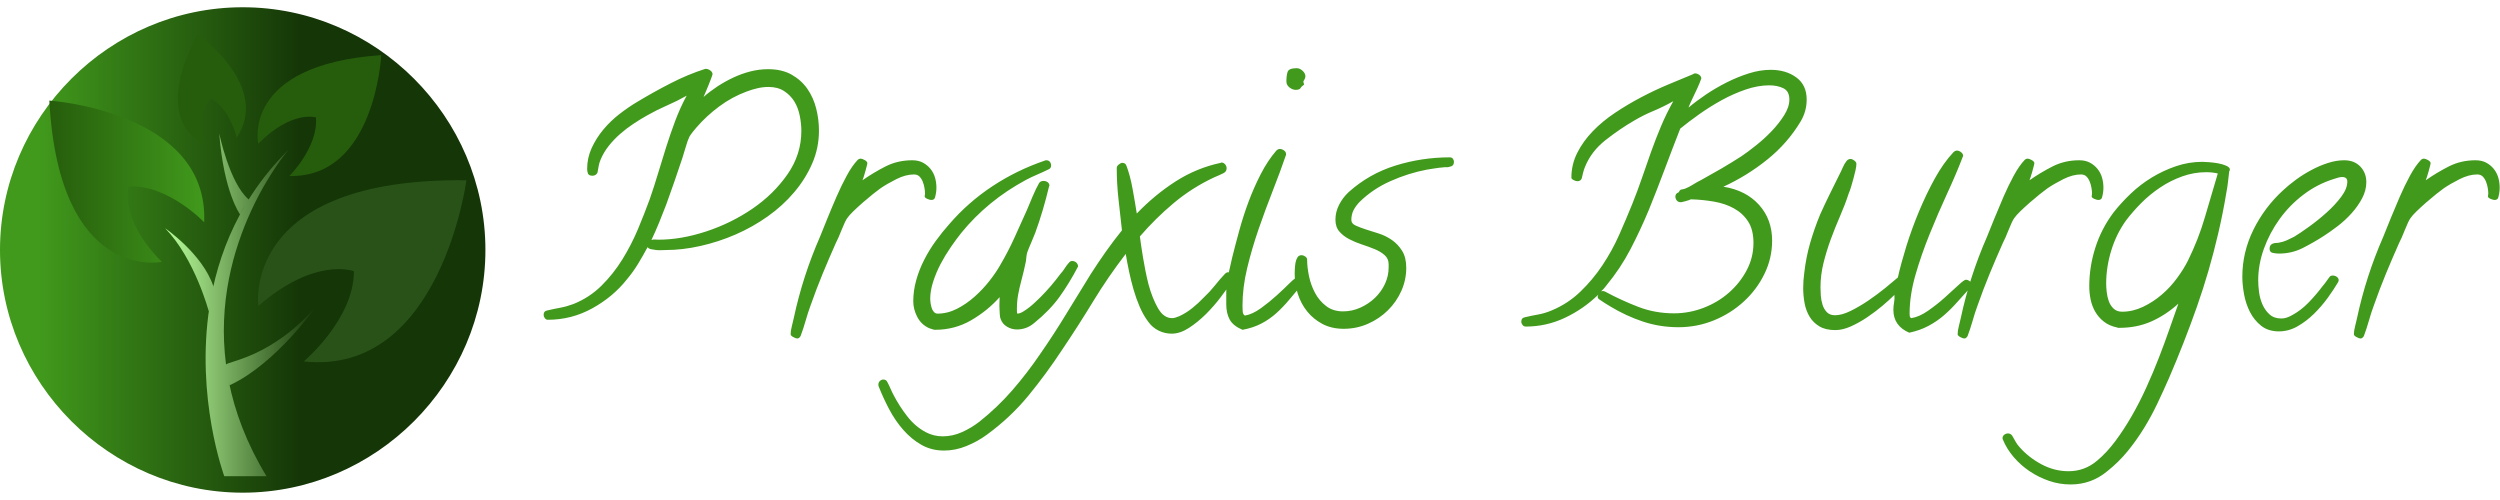 <?xml version="1.0" encoding="UTF-8" standalone="no"?><!DOCTYPE svg PUBLIC "-//W3C//DTD SVG 1.1//EN" "http://www.w3.org/Graphics/SVG/1.1/DTD/svg11.dtd"><svg width="100%" height="100%" viewBox="0 0 5334 1067" version="1.1" xmlns="http://www.w3.org/2000/svg" xmlns:xlink="http://www.w3.org/1999/xlink" xml:space="preserve" xmlns:serif="http://www.serif.com/" style="fill-rule:evenodd;clip-rule:evenodd;stroke-linejoin:round;stroke-miterlimit:2;"><g><g id="Logo"><path id="_1MFKbfgvLEU64L6J8ORpy" d="M-0,533.333c-0,284.078 233.761,517.839 517.838,517.839c284.078,-0 517.839,-233.761 517.839,-517.839c-0,-284.077 -233.761,-517.838 -517.839,-517.838c-284.077,0 -517.838,233.761 -517.838,517.838" style="fill:url(#_Linear1);fill-rule:nonzero;"/><path id="_YSoVqKYzr_qjFABup7fdJ" d="M676.879,650.624c-96.087,113.392 -195.037,120.692 -194.552,127.568c-34.766,-264.254 133.17,-458.551 133.17,-458.551c-35.554,35.263 -64.366,72.405 -87.66,110.396c1.612,-2.68 2.716,-4.498 2.716,-4.498c-40.853,-34.633 -62.741,-140.567 -62.741,-140.567c9.616,125.081 44.273,172.337 44.273,172.337c3.104,-5.905 8.452,-15.049 12.623,-22.033c-35.493,59.26 -57.587,120.473 -70.489,179.976c0.558,-2.874 0.909,-4.68 0.909,-4.68c-23.088,-69.047 -102.781,-123.542 -102.781,-123.542c63.505,65.421 93.056,177.236 93.056,177.236c0.315,-2.461 0.994,-6.56 1.819,-11.35c-30.667,195.692 31.322,363.142 31.322,363.142l90.121,0c-42.647,-70.04 -67.785,-138.117 -80.505,-202.519c1.2,5.312 2.061,8.343 2.061,8.343c100.053,-46.188 186.658,-171.258 186.658,-171.258Z" style="fill:url(#_Linear2);fill-rule:nonzero;"/><path id="_TDjtcAXrk7NivcukETpOM" d="M551.158,652.815c-0,-0 -38.307,-273.846 444.012,-268.219c-0,-0 -55.235,418.062 -347.1,386.521c0,0 107.062,-89.673 107.062,-192.466c0.012,-0 -82.3,-31.734 -203.974,74.164Z" style="fill:#295218;fill-rule:nonzero;"/><path id="__15mP1NGMGnFrzbEaiz6Q" d="M345.254,558.776c-0,0 -219.011,45.401 -239.989,-344.165c-0,0 340.369,22.434 330.353,259.67c-0,0 -78.032,-81.645 -160.999,-76.213c0.012,0 -21.257,68.125 70.635,160.708Z" style="fill:url(#_Linear3);fill-rule:nonzero;"/><path id="_pWkxkLPDgABEmHiDFkVre" d="M551.027,306.793c0,-0 -37.688,-168.287 262.471,-189.241c0,-0 -13.145,262.725 -196.201,257.923c-0,0 61.989,-61.188 56.799,-125.081c-0.012,-0.012 -52.797,-15.582 -123.069,56.399Z" style="fill:#265d0c;fill-rule:nonzero;"/><path id="_YviJ2L7GgL3t123ceJ38b" d="M436.887,308.232c-0,0 -118.424,-41.871 -15.206,-235.138c-0,-0 156.997,109.754 83.209,220.829c0,0 -13.751,-61.904 -55.198,-83.44c0,0 -30.024,26.557 -12.805,97.749Z" style="fill:#265d0c;fill-rule:nonzero;"/></g><path id="Schrift" d="M1747.34,278.5c0,24.835 -4.805,48.258 -14.416,70.27c-9.561,22.06 -22.443,42.614 -38.646,61.663c-16.203,19.096 -34.997,36.217 -56.383,51.362c-21.386,15.145 -44.256,28.009 -68.611,38.592c-24.304,10.536 -49.237,18.673 -74.8,24.411c-25.562,5.785 -50.369,8.678 -74.422,8.678c-2.466,0 -5.41,0.094 -8.831,0.282c-3.472,0.235 -7.171,0.141 -11.096,-0.282c-3.925,-0.47 -7.598,-1.058 -11.02,-1.764c-3.472,-0.705 -5.937,-2.187 -7.397,-4.445c-6.39,11.947 -13.133,23.777 -20.228,35.488c-7.146,11.712 -15.146,22.836 -24.003,33.371c-19.624,24.835 -44.18,45.389 -73.668,61.663c-29.487,16.321 -61.188,24.482 -95.104,24.482c-2.465,-0 -4.553,-1.153 -6.264,-3.457c-1.711,-2.305 -2.567,-4.61 -2.567,-6.914c0,-5.504 2.693,-8.702 8.077,-9.596c9.812,-2.304 19.146,-4.256 28.003,-5.855c8.856,-1.647 18.19,-4.304 28.002,-7.973c22.644,-9.172 42.42,-22.13 59.327,-38.874c16.958,-16.792 31.827,-35.511 44.608,-56.16c12.782,-20.695 23.852,-42.166 33.211,-64.414c9.309,-22.294 17.663,-43.554 25.06,-63.779c6.39,-18.344 12.403,-36.946 18.039,-55.807c5.636,-18.814 11.397,-37.534 17.285,-56.16c5.938,-18.578 12.328,-37.063 19.172,-55.454c6.893,-18.343 15.02,-36.24 24.379,-53.69c-13.787,7.808 -27.801,14.793 -42.042,20.954c-14.24,6.209 -28.254,13.217 -42.042,21.025c-9.812,5.503 -19.75,11.594 -29.814,18.273c-10.064,6.679 -19.524,13.922 -28.38,21.73c-8.856,7.808 -16.832,16.18 -23.927,25.116c-7.145,8.984 -12.932,18.744 -17.36,29.28c-1.963,4.609 -3.321,9.101 -4.076,13.475c-0.705,4.327 -1.56,9.031 -2.567,14.111c-0.956,2.304 -2.415,4.021 -4.377,5.15c-2.013,1.129 -4.001,1.693 -5.963,1.693c-5.384,0 -8.68,-1.481 -9.888,-4.445c-1.258,-3.01 -1.887,-6.349 -1.887,-10.018c0,-15.616 3.195,-30.432 9.586,-44.448c6.39,-13.969 14.618,-27.045 24.682,-39.227c10.064,-12.182 21.612,-23.329 34.645,-33.442c13.032,-10.112 26.191,-19.072 39.475,-26.88c22.091,-13.311 45.414,-26.269 69.97,-38.874c24.606,-12.653 49.187,-22.883 73.743,-30.691l1.51,0c2.918,0 5.988,1.153 9.208,3.457c3.17,2.305 4.755,5.057 4.755,8.255c0,0.47 -0.855,2.987 -2.566,7.549c-1.711,4.609 -3.673,9.666 -5.887,15.169c-2.214,5.503 -4.428,10.794 -6.643,15.874c-2.214,5.033 -3.572,8.255 -4.075,9.666c8.856,-7.808 18.693,-15.287 29.512,-22.436c10.819,-7.102 22.115,-13.405 33.89,-18.908c11.775,-5.55 23.927,-9.924 36.457,-13.123c12.529,-3.198 25.185,-4.797 37.966,-4.797c19.675,-0 36.381,3.904 50.118,11.712c13.788,7.807 24.984,17.896 33.588,30.266c8.605,12.418 14.87,26.434 18.795,42.05c3.925,15.615 5.887,31.231 5.887,46.846Zm-37.588,0.706c-0,-10.113 -1.108,-20.79 -3.322,-32.031c-2.214,-11.241 -6.013,-21.354 -11.397,-30.337c-5.434,-8.937 -12.706,-16.392 -21.813,-22.365c-9.058,-5.974 -20.229,-8.961 -33.513,-8.961c-7.85,0 -15.7,0.918 -23.55,2.752c-7.9,1.834 -15.523,4.139 -22.87,6.914c-21.134,7.808 -40.784,18.485 -58.95,32.031c-18.215,13.546 -34.443,28.573 -48.684,45.083c-2.465,2.775 -5.032,5.879 -7.699,9.313c-2.717,3.433 -5.057,6.773 -7.019,10.018c-2.466,5.033 -5.057,12.253 -7.775,21.659c-2.666,9.454 -5.006,17.168 -7.019,23.142c-5.384,16.509 -11.02,33.159 -16.907,49.951c-5.888,16.744 -11.8,33.394 -17.738,49.951c-4.881,12.84 -9.913,25.587 -15.096,38.239c-5.133,12.605 -10.643,25.117 -16.53,37.534c2.415,-0.941 4.856,-1.294 7.322,-1.059c2.465,0.236 4.931,0.353 7.396,0.353c32.406,0 66.422,-5.856 102.049,-17.567c35.626,-11.712 68.56,-27.892 98.802,-48.54c30.242,-20.696 55.175,-45.177 74.8,-73.445c19.675,-28.221 29.513,-59.099 29.513,-92.635Zm288.188,121.279c-0,3.669 -0.252,7.102 -0.755,10.301c-0.453,3.245 -1.182,6.702 -2.189,10.371c-0.956,3.669 -3.648,5.503 -8.076,5.503c-1.963,-0 -4.806,-0.8 -8.529,-2.399c-3.674,-1.646 -5.51,-3.386 -5.51,-5.221l0.755,-6.138c-0,-3.245 -0.378,-7.149 -1.133,-11.711c-0.704,-4.61 -1.937,-9.102 -3.698,-13.476c-1.711,-4.374 -4.026,-8.043 -6.944,-11.006c-2.969,-3.01 -6.919,-4.515 -11.85,-4.515c-11.775,-0 -24.305,3.339 -37.589,10.018c-13.234,6.679 -24.531,13.217 -33.89,19.614c-3.925,2.775 -9.335,6.914 -16.228,12.417c-6.844,5.503 -13.964,11.476 -21.361,17.92c-7.347,6.444 -14.115,12.652 -20.304,18.626c-6.139,5.973 -10.416,10.794 -12.832,14.463c-1.509,1.834 -3.371,5.15 -5.585,9.948c-2.214,4.844 -4.428,10.018 -6.642,15.521c-2.214,5.503 -4.403,10.795 -6.567,15.875c-2.214,5.032 -4.076,8.936 -5.585,11.711c-9.813,22.013 -19.273,44.048 -28.381,66.108c-9.057,22.059 -17.536,44.33 -25.436,66.813c-3.925,10.583 -7.473,21.495 -10.643,32.736c-3.22,11.288 -6.793,22.2 -10.718,32.736c-1.962,3.669 -4.403,5.503 -7.321,5.503c-2.013,0 -4.856,-1.034 -8.529,-3.104c-3.674,-2.07 -5.51,-4.022 -5.51,-5.856c-0,-5.033 0.855,-10.771 2.566,-17.215c1.711,-6.443 3.069,-12.182 4.076,-17.214c6.39,-29.867 14.24,-59.264 23.549,-88.191c9.36,-28.926 20.178,-57.406 32.456,-85.438c4.429,-11.007 9.712,-24.106 15.851,-39.298c6.139,-15.145 12.655,-30.643 19.549,-46.494c6.894,-15.851 14.14,-30.761 21.738,-44.73c7.599,-14.016 15.348,-25.164 23.248,-33.442c1.962,-1.834 4.151,-2.751 6.567,-2.751c1.962,-0 4.805,1.034 8.529,3.104c3.673,2.069 5.51,4.257 5.51,6.561c-0,1.364 -0.503,3.763 -1.51,7.197c-0.956,3.433 -1.937,7.102 -2.944,11.006c-0.956,3.904 -2.063,7.596 -3.321,11.076c-1.207,3.434 -2.063,5.833 -2.566,7.197c15.75,-11.006 32.23,-20.884 49.439,-29.632c17.159,-8.702 36.079,-13.052 56.761,-13.052c8.805,-0 16.404,1.716 22.794,5.15c6.391,3.434 11.8,7.902 16.228,13.405c4.428,5.55 7.624,11.759 9.586,18.626c1.963,6.867 2.944,13.993 2.944,21.377Zm302.204,168.126c-12.781,24.317 -26.04,46 -39.778,65.049c-13.787,19.096 -31.726,37.605 -53.816,55.525c-10.819,9.172 -23.097,13.758 -36.834,13.758c-7.397,-0 -14.417,-1.952 -21.059,-5.856c-6.592,-3.904 -11.121,-9.313 -13.586,-16.227c-1.007,-2.258 -1.636,-5.456 -1.887,-9.595c-0.252,-4.14 -0.478,-8.514 -0.68,-13.123c-0.251,-4.61 -0.251,-9.078 0,-13.405c0.202,-4.374 0.302,-7.949 0.302,-10.724c-17.159,19.284 -37.412,35.723 -60.761,49.316c-23.348,13.546 -49.036,20.319 -77.064,20.319c-1.459,0 -3.548,-0.47 -6.265,-1.411c-2.667,-0.894 -4.755,-1.576 -6.265,-2.046c-11.271,-5.08 -19.75,-13.123 -25.436,-24.129c-5.636,-11.006 -8.454,-22.036 -8.454,-33.089c0,-15.145 2.088,-30.173 6.265,-45.083c4.176,-14.957 9.837,-29.444 16.983,-43.46c7.095,-13.969 15.322,-27.398 24.681,-40.285c9.31,-12.841 19.122,-25.023 29.437,-36.546c26.569,-30.761 57.038,-57.5 91.406,-80.218c34.419,-22.765 71.781,-41.038 112.087,-54.819c0.453,-0.424 1.434,-0.635 2.943,-0.635c3.422,-0 5.989,1.129 7.699,3.386c1.711,2.305 2.567,4.845 2.567,7.62c-0,4.139 -1.711,6.89 -5.133,8.254c-8.353,4.14 -16.58,7.926 -24.682,11.359c-8.101,3.434 -16.077,7.22 -23.927,11.359c-54.546,29.397 -100.513,67.072 -137.9,113.025c-7.347,9.172 -14.945,19.496 -22.795,30.972c-7.9,11.524 -15.046,23.353 -21.436,35.488c-6.341,12.182 -11.599,24.717 -15.775,37.605c-4.177,12.84 -6.265,25.234 -6.265,37.181c-0,1.834 0.226,4.468 0.679,7.901c0.503,3.434 1.258,6.891 2.264,10.372c0.956,3.433 2.542,6.42 4.756,8.96c2.214,2.493 4.805,3.739 7.774,3.739c14.24,-0 28.103,-3.434 41.589,-10.301c13.536,-6.914 26.191,-15.639 37.966,-26.175c11.825,-10.582 22.392,-21.847 31.702,-33.794c9.359,-11.947 16.982,-23.188 22.87,-33.724c11.322,-19.284 21.386,-38.686 30.192,-58.206c8.856,-19.566 17.712,-39.203 26.568,-58.911c3.422,-8.278 7.473,-17.944 12.152,-28.997c4.68,-11.006 9.234,-20.413 13.662,-28.221c1.963,-3.198 5.158,-4.797 9.586,-4.797c3.422,-0 6.366,0.917 8.831,2.751c2.466,1.835 3.699,4.351 3.699,7.549l-0.755,1.412c-3.925,16.509 -8.353,33.159 -13.284,49.951c-4.932,16.744 -10.341,33.159 -16.229,49.245c-2.465,6.444 -5.409,13.57 -8.831,21.377c-3.421,7.808 -6.113,14.464 -8.076,19.967c-1.006,3.198 -1.635,6.42 -1.887,9.665c-0.252,3.199 -0.604,6.397 -1.057,9.595c-1.509,7.385 -3.119,14.628 -4.83,21.73c-1.711,7.103 -3.548,14.346 -5.51,21.731c-2.466,9.171 -4.554,18.461 -6.265,27.868c-1.711,9.407 -2.566,18.931 -2.566,28.573l-0,6.209c-0,1.834 0.226,3.669 0.679,5.503c3.472,-0 7.548,-1.364 12.228,-4.092c4.629,-2.775 9.409,-6.115 14.341,-10.018c4.931,-3.904 9.485,-7.926 13.661,-12.065c4.177,-4.139 7.498,-7.337 9.964,-9.595c14.693,-14.722 28.682,-31.043 41.966,-48.963c3.472,-3.669 6.542,-7.69 9.209,-12.065c2.717,-4.374 5.786,-8.395 9.208,-12.064c1.51,-2.258 3.724,-3.387 6.642,-3.387c3.472,0 6.416,1.129 8.831,3.387c2.466,2.305 3.699,5.08 3.699,8.325Zm330.969,24.764c-0,0.941 -0.478,2.775 -1.434,5.503c-6.391,9.642 -14.518,21.025 -24.38,34.147c-9.813,13.076 -20.606,25.47 -32.381,37.181c-11.825,11.712 -24.002,21.589 -36.532,29.632c-12.53,8.043 -24.682,12.065 -36.456,12.065c-9.863,-0 -19.197,-2.187 -28.003,-6.562c-8.857,-4.374 -16.228,-10.7 -22.116,-18.978c-6.894,-9.172 -12.932,-19.731 -18.115,-31.678c-5.132,-11.947 -9.535,-24.341 -13.209,-37.181c-3.723,-12.888 -6.919,-25.752 -9.586,-38.592c-2.717,-12.841 -5.057,-25.235 -7.019,-37.181c-25.059,32.595 -48.156,66.225 -69.29,100.889c-21.134,34.712 -42.998,68.836 -65.592,102.372c-22.593,34.429 -46.671,67.259 -72.233,98.491c-25.563,31.231 -55.302,59.24 -89.217,84.027c-13.234,9.689 -27.726,17.732 -43.476,24.129c-15.7,6.444 -31.676,9.666 -47.93,9.666c-17.662,-0 -33.638,-4.022 -47.929,-12.065c-14.24,-8.043 -27.122,-18.602 -38.645,-31.678c-11.574,-13.075 -21.663,-27.774 -30.268,-44.095c-8.604,-16.321 -16.077,-32.524 -22.417,-48.61c-0.503,-0.894 -0.755,-2.258 -0.755,-4.092c0,-3.246 1.107,-5.903 3.321,-7.973c2.214,-2.022 4.529,-3.033 6.944,-3.033c4.429,-0 7.397,1.834 8.907,5.503c2.466,4.562 4.68,9.148 6.642,13.757c1.963,4.61 4.152,9.196 6.567,13.758c8.353,16.086 18.19,31.372 29.512,45.859c11.322,14.44 24.355,25.563 39.099,33.371c11.271,5.974 23.298,8.96 36.079,8.96c14.24,0 28.003,-2.986 41.287,-8.96c13.284,-5.973 25.562,-13.311 36.834,-22.012c25.562,-20.225 49.036,-42.614 70.422,-67.166c21.386,-24.599 41.413,-50.68 60.082,-78.242c19.171,-27.563 37.463,-55.689 54.873,-84.381c17.461,-28.691 35.048,-57.288 52.76,-85.791c10.316,-16.086 20.983,-31.937 32.003,-47.552c11.071,-15.616 22.518,-30.761 34.344,-45.436c-2.466,-22.059 -4.932,-44.236 -7.397,-66.531c-2.466,-22.247 -3.699,-44.401 -3.699,-66.46c0,-2.775 1.485,-5.291 4.453,-7.549c2.919,-2.305 5.359,-3.457 7.322,-3.457c4.428,-0 7.397,2.069 8.906,6.208c5.385,14.205 9.788,30.855 13.209,49.951c3.472,19.049 6.416,36.382 8.831,51.997c25.563,-26.621 53.213,-49.48 82.952,-68.576c29.739,-19.05 61.818,-32.243 96.236,-39.58l1.435,-0.706c2.968,0 5.56,1.27 7.774,3.81c2.214,2.493 3.321,5.362 3.321,8.607c-0,4.563 -2.214,7.996 -6.642,10.301c-3.472,1.834 -6.919,3.457 -10.341,4.868c-3.422,1.364 -6.617,2.728 -9.586,4.092c-31.449,14.722 -60.207,32.995 -86.273,54.819c-26.015,21.777 -50.093,45.53 -72.233,71.258c0.503,5.08 1.383,11.524 2.641,19.331c1.208,7.808 2.542,16.298 4.001,25.47c1.509,9.172 3.245,18.696 5.208,28.573c1.962,9.878 4.176,19.637 6.642,29.28c5.384,19.754 12.127,36.64 20.229,50.656c8.101,14.016 18.064,21.025 29.889,21.025c2.416,-0 4.982,-0.447 7.699,-1.341c2.717,-0.941 5.309,-1.881 7.775,-2.822c9.812,-4.562 19.02,-10.301 27.625,-17.215c8.605,-6.867 16.832,-14.439 24.682,-22.718c8.353,-7.807 16.102,-16.179 23.247,-25.116c7.095,-8.984 14.568,-17.615 22.418,-25.893c2.013,-1.834 4,-2.751 5.963,-2.751c2.415,-0 4.856,1.27 7.321,3.81c2.466,2.539 3.699,5.409 3.699,8.607Zm154.088,-430.58c0,2.728 -1.232,5.926 -3.698,9.595l-0.755,2.116c1.007,2.728 1.51,4.798 1.51,6.209c-3.472,2.258 -5.938,4.656 -7.397,7.196c-1.46,2.54 -4.906,3.81 -10.341,3.81c-4.428,-0 -8.856,-1.717 -13.284,-5.15c-4.378,-3.481 -6.567,-7.738 -6.567,-12.77c-0,-8.278 0.855,-15.051 2.566,-20.319c1.711,-5.315 8.202,-7.973 19.474,-7.973c4.428,0 8.63,1.858 12.605,5.574c3.925,3.669 5.887,7.572 5.887,11.712Zm-5.208,439.54c0,2.305 -0.729,4.139 -2.189,5.503c-9.359,10.583 -18.316,21.048 -26.87,31.396c-8.605,10.3 -17.713,19.825 -27.324,28.573c-9.56,8.702 -20.253,16.157 -32.078,22.366c-11.775,6.208 -25.286,10.7 -40.533,13.475c-13.234,-5.55 -22.317,-12.793 -27.248,-21.73c-4.931,-8.937 -7.397,-19.849 -7.397,-32.736l0,-24.764c0,-11.947 1.359,-24.364 4.076,-37.252c2.717,-12.84 5.535,-25.234 8.454,-37.181c4.428,-17.92 9.485,-37.204 15.171,-57.853c5.636,-20.695 12.253,-41.249 19.851,-61.662c7.649,-20.46 16.379,-40.215 26.191,-59.264c9.813,-19.096 20.858,-35.747 33.136,-49.951c2.466,-2.305 4.931,-3.457 7.397,-3.457c2.969,-0 5.912,1.035 8.831,3.104c2.969,2.07 4.453,4.704 4.453,7.902l0,1.411c-8.353,24.317 -17.813,49.927 -28.38,76.831c-10.567,26.857 -20.656,54.185 -30.267,81.982c-9.561,27.751 -17.662,55.407 -24.305,82.97c-6.642,27.562 -9.963,54.207 -9.963,79.935c0,2.775 0.126,6.679 0.378,11.712c0.251,5.08 1.861,8.302 4.83,9.666c10.769,-1.835 22.191,-7.126 34.268,-15.875c12.026,-8.701 23.323,-17.873 33.89,-27.515c10.567,-9.642 19.776,-18.367 27.625,-26.175c7.85,-7.808 13.26,-11.712 16.229,-11.712c2.465,0 5.057,1.129 7.774,3.387c2.667,2.305 4,4.609 4,6.914Zm322.138,-257.022c-0,5.974 -2.944,9.431 -8.831,10.371c-2.466,0.941 -4.806,1.294 -7.02,1.059c-2.214,-0.236 -4.554,-0.118 -7.019,0.352c-5.888,0.424 -11.649,1.106 -17.285,2.046c-5.686,0.894 -11.473,1.811 -17.36,2.752c-26.519,5.033 -52.433,13.193 -77.744,24.482c-25.311,11.241 -47.3,26.033 -65.969,44.377c-5.384,5.55 -9.687,11.406 -12.907,17.567c-3.17,6.209 -4.755,13.217 -4.755,21.025c-0,5.08 2.944,8.984 8.831,11.712c5.887,2.775 13.133,5.55 21.738,8.325c8.605,2.728 17.939,5.691 28.003,8.889c10.064,3.246 19.398,7.855 28.003,13.829c8.604,5.973 15.85,13.663 21.738,23.07c5.887,9.407 8.831,21.472 8.831,36.194c-0,16.979 -3.422,33.277 -10.265,48.892c-6.894,15.616 -16.48,29.515 -28.758,41.697c-12.278,12.182 -26.544,21.824 -42.797,28.926c-16.203,7.102 -33.387,10.653 -51.552,10.653c-17.21,0 -32.331,-3.433 -45.363,-10.3c-13.033,-6.914 -23.952,-15.874 -32.758,-26.881c-8.857,-11.006 -15.499,-23.517 -19.927,-37.533c-4.428,-14.017 -6.642,-28.386 -6.642,-43.108c-0,-2.728 0.126,-6.279 0.377,-10.653c0.252,-4.374 0.73,-8.631 1.434,-12.77c0.755,-4.139 2.114,-7.808 4.076,-11.006c1.963,-3.199 4.906,-4.798 8.831,-4.798c2.466,0 5.057,0.917 7.775,2.752c2.717,1.834 4.076,4.115 4.076,6.843c-0,10.583 1.333,22.318 4,35.206c2.717,12.84 7.02,24.764 12.907,35.77c5.887,11.053 13.762,20.366 23.625,27.939c9.812,7.572 21.839,11.358 36.079,11.358c12.781,0 25.059,-2.634 36.834,-7.901c11.825,-5.315 22.292,-12.324 31.4,-21.025c9.057,-8.748 16.177,-18.743 21.36,-29.985c5.133,-11.241 7.699,-22.835 7.699,-34.782l0,-6.914c0,-7.808 -2.818,-14.228 -8.454,-19.261c-5.635,-5.08 -12.63,-9.336 -20.983,-12.77c-8.353,-3.433 -17.461,-6.773 -27.323,-10.018c-9.813,-3.199 -18.895,-6.985 -27.248,-11.359c-8.354,-4.327 -15.348,-9.713 -20.984,-16.157c-5.686,-6.443 -8.529,-14.933 -8.529,-25.469c0,-11.053 2.592,-21.636 7.774,-31.748c5.133,-10.113 11.876,-19.073 20.229,-26.881c29.034,-26.151 62.346,-45.083 99.935,-56.794c37.588,-11.712 76.284,-17.568 116.087,-17.568c2.918,0 5.132,1.035 6.642,3.104c1.459,2.07 2.189,4.234 2.189,6.491Zm752.598,-132.92c-0,16.509 -4.177,31.889 -12.53,46.141c-18.669,31.231 -42.394,58.441 -71.177,81.629c-28.733,23.188 -60.056,42.59 -93.972,58.205c31.953,5.08 57.264,17.944 75.932,38.593c18.669,20.695 28.003,46.188 28.003,76.478c0,24.835 -5.409,48.376 -16.228,70.623c-10.768,22.294 -25.386,41.932 -43.853,58.911c-18.417,17.027 -39.652,30.479 -63.705,40.356c-24.103,9.877 -49.414,14.816 -75.932,14.816c-26.569,-0 -51.88,-4.022 -75.932,-12.064c-24.103,-8.043 -47.2,-18.744 -69.29,-32.102c-3.925,-2.257 -7.85,-4.656 -11.775,-7.196c-3.925,-2.54 -7.875,-5.174 -11.85,-7.902c-2.416,-1.411 -3.624,-3.481 -3.624,-6.209c0,-0.94 0.479,-2.328 1.435,-4.162c-20.631,20.225 -44.206,36.64 -70.725,49.245c-26.568,12.653 -54.596,18.979 -84.084,18.979c-2.918,-0 -5.233,-1.152 -6.944,-3.457c-1.761,-2.305 -2.641,-4.61 -2.641,-6.914c-0,-5.503 2.717,-8.702 8.151,-9.595c9.813,-2.305 19.273,-4.257 28.381,-5.856c9.057,-1.599 18.517,-4.469 28.38,-8.608c23.096,-9.642 43.476,-22.976 61.138,-40.003c17.713,-16.979 33.437,-35.817 47.175,-56.512c13.787,-20.648 25.713,-42.331 35.777,-65.049c10.064,-22.765 19.272,-44.472 27.625,-65.12c7.397,-18.391 14.291,-36.875 20.682,-55.454c6.39,-18.626 12.881,-37.228 19.473,-55.807c6.643,-18.626 13.788,-37.016 21.436,-55.172c7.599,-18.108 16.304,-35.887 26.116,-53.337c-13.737,7.808 -27.726,14.698 -41.966,20.672c-14.291,5.926 -28.053,12.793 -41.287,20.601c-20.631,11.947 -41.036,25.846 -61.214,41.696c-20.128,15.851 -34.62,34.571 -43.476,56.16c-1.963,4.609 -3.447,8.984 -4.454,13.123c-0.956,4.139 -1.937,8.278 -2.943,12.417c-1.459,4.092 -4.655,6.138 -9.586,6.138c-1.963,-0 -4.529,-0.8 -7.699,-2.399c-3.22,-1.599 -4.831,-3.316 -4.831,-5.15c0,-18.814 4.177,-36.499 12.53,-53.056c8.353,-16.556 19.423,-31.936 33.211,-46.141c13.737,-14.251 29.588,-27.35 47.552,-39.297c17.914,-11.947 36.456,-22.977 55.628,-33.089c19.172,-10.066 38.344,-19.12 57.515,-27.163c19.172,-8.043 36.608,-15.286 52.308,-21.73c1.006,-0.47 1.861,-0.941 2.566,-1.411c0.755,-0.423 1.61,-0.635 2.566,-0.635c2.969,-0 5.938,1.035 8.907,3.104c2.918,2.07 4.378,4.704 4.378,7.902c-0,0.47 -1.233,3.692 -3.699,9.666c-2.415,5.973 -5.359,12.511 -8.831,19.613c-3.422,7.103 -6.617,13.876 -9.586,20.319c-2.918,6.444 -4.629,10.583 -5.133,12.418c10.819,-9.172 23.223,-18.485 37.212,-27.939c13.989,-9.407 28.732,-18.014 44.231,-25.822c15.498,-7.808 31.223,-14.228 47.174,-19.261c15.952,-5.08 31.551,-7.62 46.797,-7.62c21.638,0 39.828,5.409 54.572,16.227c14.744,10.771 22.116,26.504 22.116,47.2Zm-36.91,-0c0,-11.947 -4.277,-19.99 -12.831,-24.129c-8.605,-4.139 -18.568,-6.209 -29.89,-6.209c-16.203,0 -33.035,2.987 -50.496,8.96c-17.461,5.974 -34.544,13.546 -51.25,22.718c-16.706,9.219 -32.658,19.214 -47.854,29.985c-15.247,10.818 -28.758,21.048 -40.533,30.69c-11.322,28.927 -22.392,57.853 -33.211,86.779c-10.818,28.927 -22.115,57.877 -33.89,86.85c-11.825,28.456 -24.858,56.348 -39.098,83.675c-14.241,27.327 -31.425,53.173 -51.553,77.537c-2.968,4.139 -6.667,8.278 -11.095,12.417c1.006,-0.47 2.491,-0.705 4.453,-0.705c0.956,-0 2.416,0.447 4.378,1.34c23.097,12.417 46.571,23.212 70.422,32.384c23.852,9.219 49.288,13.828 76.31,13.828c21.587,0 42.595,-3.904 63.025,-11.712c20.38,-7.807 38.419,-18.602 54.119,-32.383c15.75,-13.781 28.405,-29.75 37.966,-47.905c9.611,-18.156 14.417,-37.557 14.417,-58.206c-0,-18.861 -3.825,-34.147 -11.473,-45.859c-7.599,-11.711 -17.662,-21.001 -30.192,-27.868c-12.53,-6.914 -26.77,-11.735 -42.721,-14.463c-16.002,-2.775 -32.356,-4.398 -49.062,-4.868c-0.956,0.47 -2.415,1.058 -4.378,1.764c-1.962,0.658 -4.176,1.34 -6.642,2.046c-2.466,0.705 -4.68,1.27 -6.642,1.693c-1.963,0.47 -3.195,0.705 -3.699,0.705c-3.925,0 -6.868,-1.269 -8.831,-3.809c-1.962,-2.493 -2.943,-5.362 -2.943,-8.608c-0,-4.092 2.44,-7.078 7.321,-8.96c1.51,-3.669 3.497,-5.62 5.963,-5.856c2.415,-0.188 4.856,-0.752 7.321,-1.693c4.932,-1.834 10.719,-4.821 17.361,-8.96c6.642,-4.139 12.404,-7.361 17.285,-9.666c14.24,-7.808 28.631,-15.945 43.174,-24.411c14.492,-8.513 28.858,-17.356 43.098,-26.527c8.857,-5.974 19.046,-13.57 30.57,-22.789c11.573,-9.172 22.643,-19.261 33.21,-30.267c10.568,-11.053 19.524,-22.435 26.871,-34.147c7.347,-11.712 11.02,-22.835 11.02,-33.371Zm389.225,395.445c-0,1.834 -0.981,3.669 -2.944,5.503c-9.812,10.583 -19.147,20.931 -28.003,31.043c-8.856,10.113 -18.316,19.52 -28.38,28.221c-10.064,8.749 -21.134,16.321 -33.211,22.718c-12.026,6.444 -25.663,11.288 -40.91,14.534c-22.593,-9.69 -33.89,-26.011 -33.89,-48.964c0,-5.032 0.503,-10.206 1.51,-15.521c0.956,-5.268 1.207,-10.654 0.754,-16.157c-6.893,6.868 -15.372,14.558 -25.436,23.071c-10.114,8.513 -20.933,16.674 -32.456,24.482c-11.574,7.807 -23.248,14.345 -35.023,19.613c-11.774,5.268 -22.82,7.902 -33.135,7.902c-13.788,0 -25.11,-2.634 -33.966,-7.902c-8.806,-5.268 -15.8,-12.158 -20.983,-20.672c-5.133,-8.513 -8.705,-18.155 -10.718,-28.926c-1.963,-10.818 -2.944,-21.495 -2.944,-32.031c0,-11.053 0.755,-21.847 2.265,-32.383c2.465,-22.06 6.642,-43.296 12.529,-63.709c5.887,-20.46 13.008,-40.803 21.361,-61.028c6.39,-14.204 13.033,-28.315 19.926,-42.331c6.844,-14.016 13.712,-27.915 20.606,-41.696c2.466,-4.61 4.931,-9.784 7.397,-15.522c2.466,-5.738 5.158,-10.442 8.076,-14.11c2.466,-3.199 5.41,-4.798 8.832,-4.798c2.465,0 5.182,1.129 8.151,3.387c2.919,2.304 4.378,4.609 4.378,6.914c0,3.198 -0.604,7.69 -1.811,13.475c-1.258,5.739 -2.743,11.688 -4.454,17.85c-1.711,6.209 -3.421,12.182 -5.132,17.92c-1.711,5.739 -3.321,10.23 -4.831,13.476c-5.384,16.509 -11.649,32.924 -18.794,49.245c-7.095,16.321 -13.712,32.854 -19.851,49.598c-6.139,16.792 -11.297,33.677 -15.474,50.657c-4.176,16.979 -6.264,34.194 -6.264,51.644c-0,5.08 0.226,10.936 0.679,17.568c0.503,6.679 1.736,13.122 3.698,19.331c1.963,6.209 5.032,11.476 9.209,15.804c4.176,4.374 9.963,6.561 17.36,6.561c9.812,0 20.983,-3.104 33.513,-9.313c12.529,-6.208 25.059,-13.546 37.589,-22.012c12.529,-8.513 24.455,-17.356 35.777,-26.528c11.271,-9.172 20.354,-16.744 27.248,-22.718c4.428,-19.754 10.441,-41.931 18.039,-66.53c7.649,-24.553 16.631,-49.246 26.947,-74.08c10.315,-24.788 21.612,-48.329 33.89,-70.623c12.278,-22.247 25.537,-40.944 39.777,-56.089c2.466,-2.305 4.932,-3.457 7.397,-3.457c2.969,-0 5.913,1.152 8.831,3.457c2.969,2.258 4.454,5.009 4.454,8.255c-0.503,0.423 -0.755,0.87 -0.755,1.34c-9.309,24.364 -20.48,50.657 -33.513,78.877c-13.033,28.268 -25.436,56.983 -37.211,86.145c-11.825,29.161 -21.914,58.205 -30.267,87.132c-8.353,28.973 -12.53,56.536 -12.53,82.687c0,1.834 0.126,3.669 0.377,5.503c0.252,1.881 1.359,3.269 3.322,4.163c11.321,-1.835 23.247,-7.126 35.777,-15.875c12.529,-8.701 24.304,-17.99 35.324,-27.868c11.07,-9.877 20.782,-18.72 29.135,-26.527c8.353,-7.808 13.763,-11.712 16.228,-11.712c2.969,-0 5.787,1.152 8.454,3.457c2.717,2.305 4.076,4.821 4.076,7.549Zm280.83,-207.353c0,3.669 -0.251,7.102 -0.755,10.301c-0.453,3.245 -1.182,6.702 -2.189,10.371c-0.956,3.669 -3.648,5.503 -8.076,5.503c-1.962,-0 -4.805,-0.8 -8.529,-2.399c-3.673,-1.646 -5.51,-3.386 -5.51,-5.221l0.755,-6.138c-0,-3.245 -0.378,-7.149 -1.132,-11.711c-0.705,-4.61 -1.938,-9.102 -3.699,-13.476c-1.711,-4.374 -4.025,-8.043 -6.944,-11.006c-2.969,-3.01 -6.919,-4.515 -11.85,-4.515c-11.775,-0 -24.305,3.339 -37.589,10.018c-13.234,6.679 -24.531,13.217 -33.89,19.614c-3.925,2.775 -9.335,6.914 -16.228,12.417c-6.844,5.503 -13.964,11.476 -21.361,17.92c-7.347,6.444 -14.115,12.652 -20.304,18.626c-6.139,5.973 -10.416,10.794 -12.831,14.463c-1.51,1.834 -3.372,5.15 -5.586,9.948c-2.214,4.844 -4.428,10.018 -6.642,15.521c-2.214,5.503 -4.403,10.795 -6.567,15.875c-2.214,5.032 -4.076,8.936 -5.585,11.711c-9.813,22.013 -19.273,44.048 -28.38,66.108c-9.058,22.059 -17.537,44.33 -25.437,66.813c-3.925,10.583 -7.472,21.495 -10.643,32.736c-3.22,11.288 -6.793,22.2 -10.718,32.736c-1.962,3.669 -4.403,5.503 -7.321,5.503c-2.013,0 -4.856,-1.034 -8.529,-3.104c-3.674,-2.07 -5.51,-4.022 -5.51,-5.856c-0,-5.033 0.855,-10.771 2.566,-17.215c1.711,-6.443 3.069,-12.182 4.076,-17.214c6.39,-29.867 14.24,-59.264 23.549,-88.191c9.36,-28.926 20.179,-57.406 32.457,-85.438c4.428,-11.007 9.711,-24.106 15.85,-39.298c6.139,-15.145 12.656,-30.643 19.549,-46.494c6.894,-15.851 14.14,-30.761 21.738,-44.73c7.599,-14.016 15.348,-25.164 23.248,-33.442c1.963,-1.834 4.151,-2.751 6.567,-2.751c1.962,-0 4.805,1.034 8.529,3.104c3.673,2.069 5.51,4.257 5.51,6.561c-0,1.364 -0.503,3.763 -1.51,7.197c-0.956,3.433 -1.937,7.102 -2.943,11.006c-0.956,3.904 -2.063,7.596 -3.321,11.076c-1.208,3.434 -2.064,5.833 -2.567,7.197c15.75,-11.006 32.23,-20.884 49.439,-29.632c17.159,-8.702 36.079,-13.052 56.761,-13.052c8.806,-0 16.404,1.716 22.794,5.15c6.391,3.434 11.8,7.902 16.229,13.405c4.428,5.55 7.623,11.759 9.585,18.626c1.963,6.867 2.944,13.993 2.944,21.377Zm269.823,-38.592c0,0.894 -0.503,2.258 -1.509,4.092c-1.007,7.808 -1.862,15.286 -2.566,22.436c-0.755,7.102 -1.862,14.322 -3.322,21.659c-2.465,15.192 -5.182,30.126 -8.151,44.801c-2.919,14.722 -6.114,29.42 -9.586,44.095c-12.278,52.82 -27.374,104.723 -45.288,155.709c-17.964,50.986 -37.739,101.524 -59.327,151.617c-7.849,17.92 -16.077,35.934 -24.681,54.043c-8.605,18.155 -18.191,35.84 -28.758,53.055c-10.567,17.215 -22.241,33.653 -35.022,49.316c-12.782,15.615 -27.274,29.843 -43.476,42.684c-22.594,18.814 -48.634,28.221 -78.122,28.221c-15.75,-0 -30.996,-2.517 -45.74,-7.549c-14.744,-5.033 -28.506,-11.806 -41.287,-20.319c-12.781,-8.514 -24.204,-18.626 -34.268,-30.338c-10.064,-11.711 -17.813,-24.223 -23.248,-37.534c-0.452,-0.47 -0.679,-1.622 -0.679,-3.457c0,-2.728 1.233,-5.032 3.699,-6.914c2.415,-1.834 5.107,-2.751 8.076,-2.751c3.422,-0 6.365,1.622 8.831,4.868c2.466,4.139 4.806,8.278 7.02,12.417c2.214,4.092 5.032,7.996 8.453,11.712c12.781,14.675 28.381,26.951 46.797,36.828c18.468,9.877 37.765,14.816 57.893,14.816c23.097,-0 43.501,-7.573 61.214,-22.718c13.737,-11.476 26.745,-25.493 39.023,-42.049c12.278,-16.556 23.952,-34.477 35.022,-53.761c11.07,-19.284 21.386,-39.486 30.947,-60.604c9.611,-21.119 18.467,-42.143 26.568,-63.074c8.102,-20.883 15.599,-41.202 22.493,-60.957c6.844,-19.755 13.209,-37.887 19.097,-54.396c-17.663,16.039 -36.809,28.668 -57.44,37.887c-20.631,9.172 -43.476,13.757 -68.536,13.757l-2.264,0c-0.956,0 -1.686,-0.235 -2.189,-0.705c-11.322,-2.305 -20.782,-6.444 -28.38,-12.417c-7.598,-5.927 -13.737,-12.911 -18.417,-20.954c-4.68,-8.043 -8.001,-16.768 -9.963,-26.175c-1.963,-9.454 -2.944,-19.002 -2.944,-28.644c0,-27.563 4.302,-54.89 12.907,-81.982c8.605,-27.092 21.512,-52.115 38.721,-75.068c10.768,-13.781 23.046,-27.233 36.834,-40.356c13.737,-13.075 28.707,-24.552 44.91,-34.429c16.253,-9.877 33.463,-17.92 51.628,-24.129c18.165,-6.208 36.834,-9.313 56.006,-9.313c2.968,0 7.648,0.235 14.039,0.706c6.39,0.47 12.907,1.27 19.549,2.399c6.592,1.175 12.479,2.916 17.662,5.22c5.183,2.305 7.774,5.057 7.774,8.255Zm-25.813,8.255c-7.397,-1.835 -15.75,-2.752 -25.06,-2.752c-17.209,0 -34.167,2.987 -50.873,8.96c-16.706,5.974 -32.431,13.899 -47.174,23.776c-14.744,9.878 -28.255,21.001 -40.533,33.372c-12.278,12.417 -23.096,24.834 -32.456,37.251c-13.737,19.284 -24.178,40.638 -31.324,64.062c-7.145,23.423 -10.718,46.846 -10.718,70.27c0,5.079 0.378,11.053 1.132,17.92c0.755,6.914 2.24,13.452 4.454,19.613c2.214,6.209 5.635,11.5 10.265,15.875c4.68,4.374 10.718,6.561 18.115,6.561c15.196,-0 30.041,-3.457 44.533,-10.371c14.542,-6.867 27.952,-15.592 40.23,-26.175c12.278,-10.536 23.198,-22.365 32.758,-35.488c9.611,-13.076 17.36,-25.587 23.248,-37.534c14.744,-29.867 26.669,-60.416 35.777,-91.647c9.058,-31.231 18.266,-62.462 27.626,-93.693Zm316.901,18.625c-0,11.477 -2.944,22.836 -8.831,34.077c-5.888,11.241 -13.385,21.918 -22.493,32.031c-9.058,10.112 -18.996,19.308 -29.814,27.586c-10.819,8.278 -20.908,15.404 -30.268,21.377c-14.24,9.172 -29.084,17.662 -44.533,25.469c-15.498,7.808 -32.33,11.712 -50.495,11.712c-3.925,0 -8.227,-0.47 -12.907,-1.411c-4.68,-0.894 -7.02,-3.88 -7.02,-8.96c0,-6.397 3.196,-10.301 9.586,-11.712c1.459,-0.423 3.17,-0.635 5.133,-0.635c1.962,0 3.925,-0.235 5.887,-0.705c5.435,-0.941 10.718,-2.54 15.851,-4.798c5.183,-2.304 10.466,-4.844 15.85,-7.619c8.353,-5.033 18.921,-12.159 31.702,-21.378c12.781,-9.172 25.31,-19.261 37.588,-30.267c12.329,-11.053 22.77,-22.318 31.324,-33.794c8.605,-11.477 12.907,-22.271 12.907,-32.384c0,-6.443 -3.673,-9.665 -11.02,-9.665c-2.968,-0 -5.912,0.47 -8.831,1.411c-2.969,0.94 -5.937,1.858 -8.906,2.751c-23.55,7.338 -45.162,18.485 -64.837,33.442c-19.675,14.91 -36.633,32.242 -50.873,51.997c-14.241,19.755 -25.411,40.873 -33.513,63.356c-8.101,22.53 -12.152,45.036 -12.152,67.518c-0,7.385 0.604,15.781 1.811,25.188c1.258,9.407 3.724,18.249 7.397,26.527c3.674,8.278 8.706,15.287 15.096,21.025c6.391,5.738 14.744,8.607 25.059,8.607c3.925,0 7.624,-0.588 11.096,-1.764c3.422,-1.128 6.843,-2.61 10.265,-4.444c13.284,-6.915 25.588,-16.227 36.909,-27.939c11.272,-11.712 21.336,-23.541 30.192,-35.488c2.466,-2.728 4.806,-5.691 7.02,-8.889c2.214,-3.246 4.554,-6.468 7.019,-9.666c1.46,-2.305 3.9,-3.457 7.322,-3.457c2.969,-0 5.787,0.917 8.454,2.751c2.717,1.835 4.075,4.351 4.075,7.549c0,0.941 -0.478,2.329 -1.434,4.163c-5.937,10.113 -13.309,21.26 -22.115,33.442c-8.856,12.135 -18.694,23.494 -29.513,34.077c-10.818,10.582 -22.492,19.425 -35.022,26.527c-12.53,7.102 -25.663,10.654 -39.4,10.654c-15.247,-0 -27.902,-3.998 -37.966,-11.994c-10.064,-8.043 -18.065,-17.921 -24.003,-29.632c-5.887,-11.712 -10.064,-24.341 -12.529,-37.887c-2.416,-13.593 -3.623,-25.893 -3.623,-36.899c-0,-34.899 7.849,-68.318 23.549,-100.254c15.75,-31.937 36.884,-60.064 63.403,-84.381c7.85,-7.337 16.932,-14.816 27.248,-22.435c10.315,-7.573 21.26,-14.44 32.833,-20.602c11.524,-6.208 23.324,-11.265 35.4,-15.168c12.027,-3.904 23.676,-5.856 34.947,-5.856c14.291,-0 25.739,4.468 34.343,13.405c8.555,8.983 12.832,20.131 12.832,33.441Zm284.546,11.712c0,3.669 -0.251,7.102 -0.754,10.301c-0.453,3.245 -1.183,6.702 -2.189,10.371c-0.956,3.669 -3.649,5.503 -8.077,5.503c-1.962,-0 -4.805,-0.8 -8.529,-2.399c-3.673,-1.646 -5.51,-3.386 -5.51,-5.221l0.755,-6.138c-0,-3.245 -0.377,-7.149 -1.132,-11.711c-0.705,-4.61 -1.938,-9.102 -3.699,-13.476c-1.711,-4.374 -4.025,-8.043 -6.944,-11.006c-2.969,-3.01 -6.919,-4.515 -11.85,-4.515c-11.775,-0 -24.304,3.339 -37.589,10.018c-13.234,6.679 -24.531,13.217 -33.89,19.614c-3.925,2.775 -9.334,6.914 -16.228,12.417c-6.844,5.503 -13.964,11.476 -21.361,17.92c-7.346,6.444 -14.114,12.652 -20.304,18.626c-6.139,5.973 -10.416,10.794 -12.831,14.463c-1.51,1.834 -3.372,5.15 -5.586,9.948c-2.214,4.844 -4.428,10.018 -6.642,15.521c-2.214,5.503 -4.403,10.795 -6.567,15.875c-2.214,5.032 -4.075,8.936 -5.585,11.711c-9.812,22.013 -19.272,44.048 -28.38,66.108c-9.058,22.059 -17.537,44.33 -25.437,66.813c-3.925,10.583 -7.472,21.495 -10.642,32.736c-3.221,11.288 -6.794,22.2 -10.718,32.736c-1.963,3.669 -4.403,5.503 -7.322,5.503c-2.013,0 -4.856,-1.034 -8.529,-3.104c-3.673,-2.07 -5.51,-4.022 -5.51,-5.856c-0,-5.033 0.855,-10.771 2.566,-17.215c1.711,-6.443 3.07,-12.182 4.076,-17.214c6.391,-29.867 14.241,-59.264 23.55,-88.191c9.359,-28.926 20.178,-57.406 32.456,-85.438c4.428,-11.007 9.711,-24.106 15.85,-39.298c6.139,-15.145 12.656,-30.643 19.55,-46.494c6.893,-15.851 14.139,-30.761 21.738,-44.73c7.598,-14.016 15.347,-25.164 23.247,-33.442c1.963,-1.834 4.152,-2.751 6.567,-2.751c1.962,-0 4.806,1.034 8.529,3.104c3.673,2.069 5.51,4.257 5.51,6.561c0,1.364 -0.503,3.763 -1.509,7.197c-0.957,3.433 -1.938,7.102 -2.944,11.006c-0.956,3.904 -2.063,7.596 -3.321,11.076c-1.208,3.434 -2.063,5.833 -2.567,7.197c15.751,-11.006 32.23,-20.884 49.439,-29.632c17.159,-8.702 36.08,-13.052 56.761,-13.052c8.806,-0 16.404,1.716 22.795,5.15c6.39,3.434 11.8,7.902 16.228,13.405c4.428,5.55 7.623,11.759 9.586,18.626c1.962,6.867 2.943,13.993 2.943,21.377Z" style="fill:#419a1c;fill-rule:nonzero;"/></g><defs><linearGradient id="_Linear1" x1="0" y1="0" x2="1" y2="0" gradientUnits="userSpaceOnUse" gradientTransform="matrix(1035.68,0,0,1035.68,-1.59872e-12,533.333)"><stop offset="0" style="stop-color:#419a1c;stop-opacity:1"/><stop offset="0.08" style="stop-color:#419a1c;stop-opacity:1"/><stop offset="0.62" style="stop-color:#153607;stop-opacity:1"/><stop offset="1" style="stop-color:#153607;stop-opacity:1"/></linearGradient><linearGradient id="_Linear2" x1="0" y1="0" x2="1" y2="0" gradientUnits="userSpaceOnUse" gradientTransform="matrix(324.533,0,0,324.533,352.347,650.515)"><stop offset="0" style="stop-color:#bbff9c;stop-opacity:1"/><stop offset="1" style="stop-color:#153607;stop-opacity:1"/></linearGradient><linearGradient id="_Linear3" x1="0" y1="0" x2="1" y2="0" gradientUnits="userSpaceOnUse" gradientTransform="matrix(330.57,0,0,330.57,105.265,387.505)"><stop offset="0" style="stop-color:#265d0c;stop-opacity:1"/><stop offset="1" style="stop-color:#419a1c;stop-opacity:1"/></linearGradient></defs></svg>